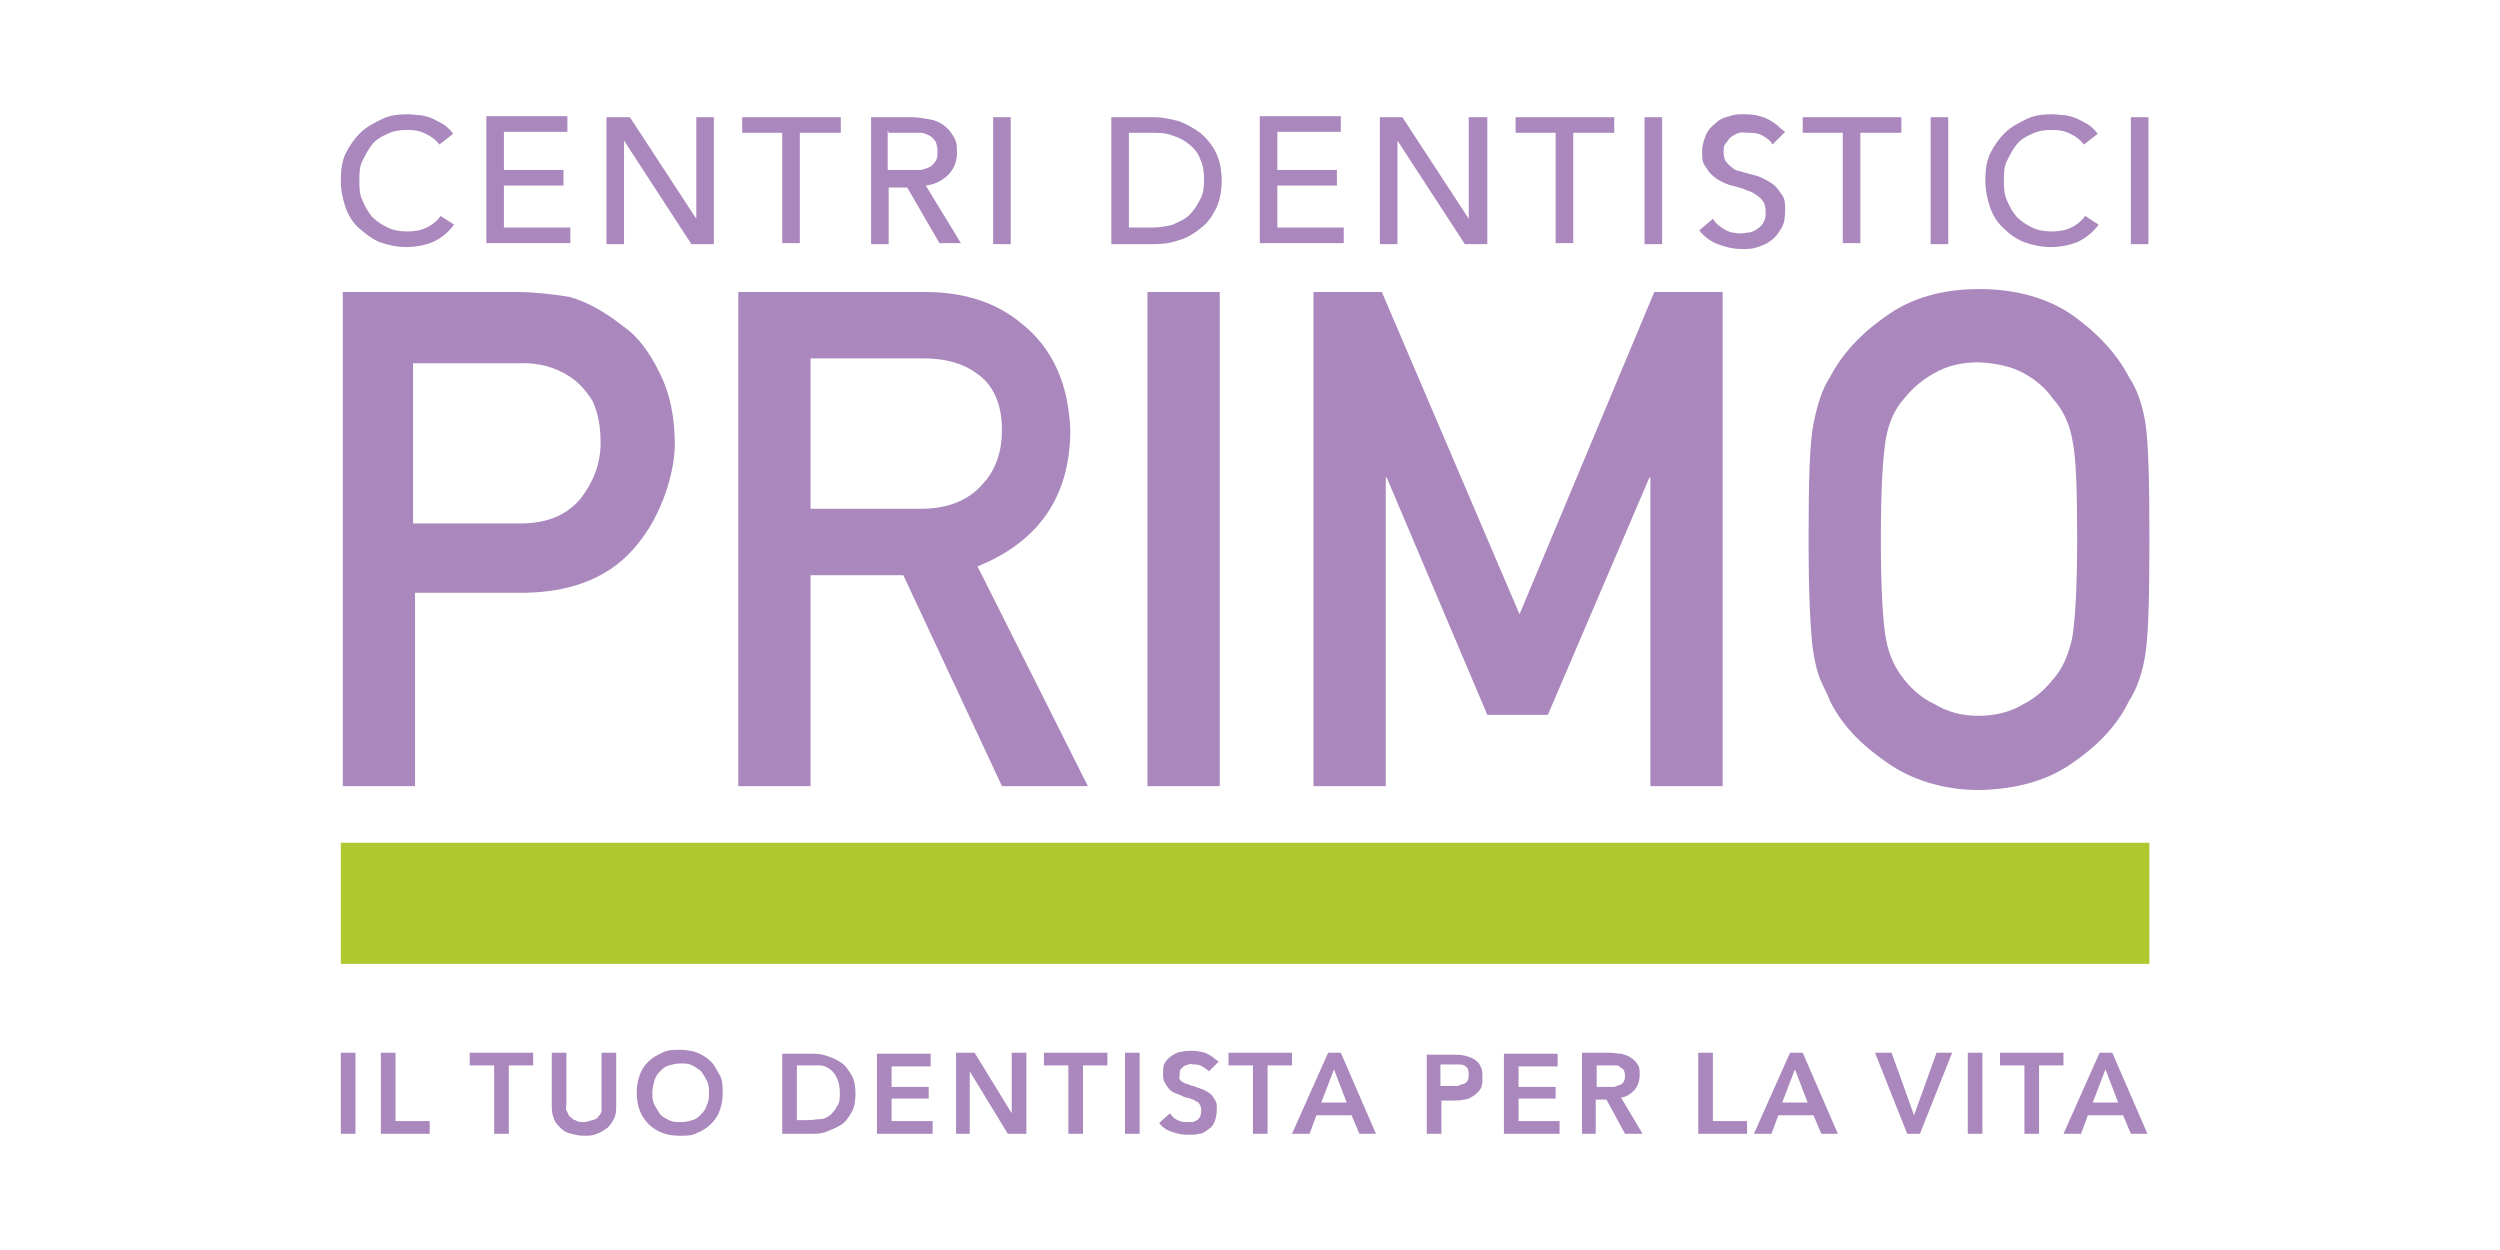 <?xml version="1.0" encoding="UTF-8"?>
<svg id="Primo" xmlns="http://www.w3.org/2000/svg" version="1.1" viewBox="0 0 256 128">
  <!-- Generator: Adobe Illustrator 29.8.1, SVG Export Plug-In . SVG Version: 2.1.1 Build 2)  -->
  <defs>
    <style>
      .st0 {
        fill: #afc82d;
      }

      .st1 {
        fill: #aa88bd;
      }
    </style>
  </defs>
  <path class="st1" d="M192.6,55.2c0,5,.2,8.4.5,10.1.3,1.8,1,3.2,1.9,4.3.8,1,1.8,1.9,3.1,2.5,1.3.8,2.8,1.2,4.5,1.2s3.3-.4,4.6-1.2c1.2-.6,2.2-1.5,3-2.5,1-1.1,1.6-2.5,2-4.3.3-1.8.5-5.1.5-10.1s-.1-8.4-.5-10.2c-.3-1.7-1-3.1-2-4.2-.7-1-1.7-1.9-3-2.6-1.3-.7-2.8-1-4.6-1.1-1.8,0-3.3.4-4.5,1.1-1.3.7-2.3,1.6-3.1,2.6-1,1.1-1.6,2.5-1.9,4.2-.3,1.8-.5,5.2-.5,10.2M185.2,55.2c0-5.9.1-9.8.5-11.8s.9-3.6,1.7-4.8c1.2-2.3,3.1-4.4,5.7-6.2,2.6-1.9,5.8-2.8,9.6-2.8,3.9,0,7.2,1,9.7,2.8s4.4,3.9,5.6,6.2c.8,1.2,1.4,2.8,1.7,4.8s.4,5.9.4,11.8-.1,9.7-.4,11.7-.9,3.7-1.7,4.9c-1.1,2.3-3,4.4-5.6,6.2-2.6,1.9-5.8,2.8-9.7,2.9-3.8,0-7.1-1.1-9.6-2.9-2.6-1.8-4.5-3.8-5.7-6.2-.3-.8-.7-1.5-1-2.2-.3-.7-.5-1.6-.7-2.7-.3-1.9-.5-5.8-.5-11.6M134.5,29.9h7l14.1,33,13.8-33h7v50.6h-7.4v-31.6h-.1l-10.4,24.3h-6.2l-10.3-24.3h-.1v31.6h-7.4V29.9h0ZM117.5,29.9h7.4v50.6h-7.4V29.9ZM75.6,29.9h19.1c4.1,0,7.4,1.1,10,3.3,3.1,2.5,4.7,6.1,4.9,10.8,0,6.9-3.3,11.5-9.5,14l11.3,22.5h-8.8l-10.1-21.6h-9.5v21.6h-7.4V29.9h0ZM83,52.1h11.3c2.8,0,4.9-.9,6.3-2.5,1.4-1.5,2-3.4,2-5.6,0-2.6-.9-4.6-2.5-5.7-1.3-1-3.1-1.6-5.5-1.6h-11.6v15.3ZM34.9,29.9h17.8c1.9,0,3.8.2,5.6.5,1.8.5,3.6,1.5,5.5,3,1.6,1.1,2.8,2.8,3.8,4.9,1,2,1.5,4.4,1.5,7.2s-1.3,7.2-3.8,10.2c-2.6,3.3-6.5,4.9-11.5,5h-11.3v19.8h-7.4V29.9ZM42.3,53.6h11c2.8,0,4.8-.9,6.2-2.6,1.3-1.7,2-3.6,2-5.6s-.3-3.1-.8-4.3c-.6-1-1.4-1.9-2.3-2.5-1.5-1-3.3-1.5-5.3-1.4h-10.8v16.4Z"/>
  <path class="st1" d="M220,12h-1.8v13h1.8v-13ZM213.6,22c-.4.6-.9,1-1.5,1.3s-1.3.4-2,.4-1.4-.1-2-.4c-.6-.3-1.1-.6-1.6-1.1-.4-.5-.7-1-1-1.7s-.3-1.3-.3-2,0-1.4.3-2,.6-1.2,1-1.7c.4-.5.9-.8,1.6-1.1.6-.3,1.3-.4,2-.4s1.3.1,1.9.4c.6.3,1,.6,1.4,1.1l1.4-1.1c-.2-.3-.5-.6-.9-.9-.3-.2-.7-.4-1.1-.6-.4-.2-.8-.3-1.3-.4-.4,0-.9-.1-1.3-.1-1,0-1.9.1-2.7.5s-1.6.8-2.2,1.4-1.1,1.3-1.5,2.1-.5,1.8-.5,2.8.2,1.9.5,2.8c.3.8.8,1.6,1.4,2.1.6.6,1.3,1.1,2.1,1.4.8.3,1.8.5,2.7.5s2.1-.2,2.9-.6c.8-.4,1.5-1,2-1.7l-1.4-.9ZM199.5,12h-1.8v13h1.8v-13ZM190.6,13.6h4.1v-1.6h-10.1v1.6h4.1v11.3h1.8v-11.3h0ZM182.4,13.2c-.4-.4-.9-.8-1.6-1.1-.7-.3-1.4-.4-2.1-.4s-1.1,0-1.6.2c-.5.1-1,.3-1.4.7-.4.3-.8.7-1,1.2s-.4,1-.4,1.7,0,1.1.3,1.5.4.7.8,1c.3.3.7.5,1.1.7.4.2.8.3,1.2.4.4.1.8.2,1.2.4.4.1.7.3,1,.5s.5.4.7.7c.1.2.2.6.2,1s0,.7-.2,1c-.1.3-.3.5-.6.7-.2.2-.5.3-.8.4-.3,0-.6.1-.9.1-.6,0-1.2-.1-1.7-.4-.5-.3-.9-.6-1.2-1.1l-1.4,1.2c.5.6,1.1,1.1,1.9,1.4s1.6.5,2.4.5,1.1,0,1.7-.2,1-.4,1.4-.7c.4-.3.7-.7,1-1.2s.4-1.1.4-1.8,0-1.2-.3-1.6-.5-.8-.9-1.1c-.4-.3-.8-.5-1.2-.7s-.9-.3-1.3-.4c-.4-.1-.7-.2-1-.3-.3,0-.6-.2-.8-.4-.2-.1-.4-.4-.6-.6-.1-.2-.2-.5-.2-.9s0-.7.2-.9.3-.5.6-.7.5-.3.8-.4.6,0,.9,0c.5,0,1,0,1.5.3s.8.5,1,.9l1.3-1.3ZM170.2,12h-1.8v13h1.8v-13ZM161.2,13.6h4.1v-1.6h-10.1v1.6h4.1v11.3h1.8v-11.3h0ZM143.6,12h-2.3v13h1.8v-10.6h0l6.9,10.6h2.3v-13h-1.9v10.4h0l-6.8-10.4ZM130.8,19h6.1v-1.6h-6.1v-3.9h6.5v-1.6h-8.3v13h8.6v-1.6h-6.8v-4.3ZM115.6,13.6h2.3c.8,0,1.5,0,2.2.3.7.2,1.2.5,1.7.9.5.4.9.9,1.1,1.5.3.6.4,1.3.4,2.1s-.1,1.5-.4,2c-.3.6-.6,1.1-1.1,1.6s-1.1.7-1.7,1c-.7.2-1.4.3-2.2.3h-2.3v-9.8ZM113.8,25h4.4c.8,0,1.7-.1,2.5-.4.8-.2,1.6-.7,2.2-1.2.7-.5,1.2-1.2,1.6-2,.4-.8.6-1.8.6-2.9s-.2-2.1-.6-2.9c-.4-.8-1-1.5-1.6-2-.7-.5-1.4-.9-2.2-1.2-.8-.2-1.7-.4-2.5-.4h-4.4v12.9ZM103.5,12h-1.8v13h1.8v-13ZM91,13.6h2.2c.4,0,.8,0,1.1,0,.3,0,.7.2.9.3s.5.4.6.6.2.6.2,1,0,.7-.2,1-.4.5-.6.6c-.3.1-.6.3-1,.3-.4,0-.8,0-1.2,0h-2.1v-4.1ZM91,19.2h1.9l3.3,5.7h2.2l-3.6-5.9c.9-.1,1.7-.5,2.3-1.1s.9-1.4.9-2.3-.1-1.2-.4-1.7-.6-.8-1-1.1c-.4-.3-.9-.5-1.5-.6-.6-.1-1.2-.2-1.8-.2h-4.1v13h1.8v-5.7h0ZM82,13.6h4.1v-1.6h-10.1v1.6h4.1v11.3h1.8v-11.3h0ZM64.4,12h-2.3v13h1.8v-10.6h0l6.9,10.6h2.3v-13h-1.8v10.4h0l-6.8-10.4ZM51.6,19h6.1v-1.6h-6.1v-3.9h6.5v-1.6h-8.3v13h8.6v-1.6h-6.8v-4.3ZM45.2,22c-.4.6-.9,1-1.5,1.3s-1.3.4-2,.4-1.4-.1-2-.4c-.6-.3-1.1-.6-1.6-1.1-.4-.5-.7-1-1-1.7s-.3-1.3-.3-2,0-1.4.3-2,.6-1.2,1-1.7c.4-.5.9-.8,1.6-1.1.6-.3,1.3-.4,2-.4s1.3.1,1.9.4,1,.6,1.4,1.1l1.4-1.1c-.2-.3-.5-.6-.9-.9-.3-.2-.7-.4-1.1-.6-.4-.2-.8-.3-1.3-.4-.4,0-.9-.1-1.3-.1-1,0-1.9.1-2.7.5s-1.6.8-2.2,1.4-1.1,1.3-1.5,2.1-.5,1.8-.5,2.8.2,1.9.5,2.8c.3.8.8,1.6,1.4,2.1s1.3,1.1,2.1,1.4c.8.3,1.8.5,2.7.5s2.1-.2,2.9-.6c.8-.4,1.5-1,2-1.7l-1.4-.9Z"/>
  <rect class="st0" x="34.9" y="86.3" width="185.2" height="12.4"/>
  <path class="st1" d="M214.3,112.9l1.3-3.4,1.3,3.4h-2.6ZM211.4,116.1h1.7l.7-1.9h3.6l.8,1.9h1.7l-3.6-8.3h-1.3l-3.7,8.3ZM207.3,116.1h1.5v-7h2.5v-1.3h-6.5v1.3h2.5v7h0ZM201.5,116.1h1.5v-8.3h-1.5v8.3ZM195.3,116.1h1.3l3.3-8.3h-1.6l-2.3,6.4h0l-2.3-6.4h-1.7l3.3,8.3ZM182.5,112.9l1.3-3.4,1.3,3.4h-2.6ZM179.7,116.1h1.7l.7-1.9h3.6l.8,1.9h1.7l-3.6-8.3h-1.3l-3.7,8.3ZM173.9,116.1h5v-1.3h-3.5v-7h-1.5v8.3h0ZM163.5,111.4v-2.3h1.3c.2,0,.4,0,.6,0,.2,0,.4,0,.5.2.1,0,.3.2.4.3,0,.1.1.3.1.5s0,.4-.1.6c0,.1-.2.3-.4.4-.1,0-.3.1-.6.2-.2,0-.4,0-.6,0h-1.2s0,0,0,0ZM161.9,116.1h1.5v-3.5h1.1l1.9,3.5h1.8l-2.2-3.7c.6-.1,1-.4,1.4-.8.3-.4.5-.9.5-1.5s0-.8-.2-1.1c-.2-.3-.4-.5-.7-.7s-.6-.3-1-.4c-.4,0-.7-.1-1.1-.1h-2.9v8.3h0ZM154,116.1h5.7v-1.3h-4.2v-2.3h3.8v-1.2h-3.8v-2.1h4v-1.3h-5.5v8.2h0ZM147.5,111.4v-2.4h1.1c.2,0,.4,0,.7,0,.2,0,.4,0,.6.1.1,0,.3.2.4.3,0,.1.1.3.1.6s0,.4-.1.6c0,.1-.2.3-.4.4-.2,0-.4.1-.6.2-.2,0-.4,0-.7,0h-1.1ZM146.1,116.1h1.5v-3.4h1.1c.4,0,.8,0,1.2-.1.4,0,.7-.2,1-.4s.5-.4.7-.7c.2-.3.2-.7.2-1.2s0-.8-.2-1.1c-.1-.3-.3-.5-.6-.7-.3-.2-.6-.3-1-.4s-.8-.1-1.3-.1h-2.6v8.3ZM135.3,112.9l1.3-3.4,1.3,3.4h-2.6ZM132.4,116.1h1.7l.7-1.9h3.6l.8,1.9h1.7l-3.6-8.3h-1.3l-3.7,8.3ZM128.3,116.1h1.5v-7h2.5v-1.3h-6.5v1.3h2.5v7h0ZM124.5,108.5c-.3-.3-.7-.5-1.1-.7-.4-.1-.9-.2-1.3-.2s-.7,0-1.1.1c-.3,0-.7.2-1,.4s-.5.4-.7.7c-.2.3-.2.7-.2,1.1s0,.7.2,1c.1.2.3.5.5.7.2.2.4.3.7.4s.5.2.7.3.5.1.7.2.4.1.6.3c.2,0,.3.2.4.4s.1.3.1.5,0,.4-.1.6c0,.1-.2.3-.3.4-.1,0-.3.2-.5.2-.2,0-.3,0-.5,0-.3,0-.7,0-1-.2-.3-.1-.6-.4-.8-.7l-1.1,1c.3.4.7.7,1.3.9s1,.3,1.6.3.8,0,1.2-.1c.4,0,.7-.3,1-.5s.5-.5.6-.8.2-.7.2-1.2,0-.7-.2-1-.3-.5-.6-.7-.5-.3-.8-.4-.5-.2-.8-.3c-.2,0-.4-.1-.6-.2-.2,0-.3-.1-.5-.2s-.2-.2-.3-.3,0-.3,0-.5,0-.4.1-.5.2-.2.3-.3.3-.1.5-.2.3,0,.5,0c.3,0,.6,0,.9.2s.5.3.7.5l1-1ZM115.2,116.1h1.5v-8.3h-1.5v8.3ZM109.4,116.1h1.5v-7h2.5v-1.3h-6.5v1.3h2.5v7ZM97.8,116.1h1.5v-6.4h0l3.9,6.4h1.9v-8.3h-1.5v6.2h0l-3.8-6.2h-1.9v8.3h0ZM89.8,116.1h5.7v-1.3h-4.2v-2.3h3.8v-1.2h-3.8v-2.1h4v-1.3h-5.5v8.2h0ZM81.6,114.8v-5.7h1.2c.4,0,.8,0,1.2,0,.4,0,.7.2,1,.4s.5.5.7.9.3.9.3,1.5,0,1-.3,1.4c-.2.4-.4.6-.7.9-.3.2-.6.4-1,.4-.4,0-.8.1-1.2.1h-1.2ZM80.1,116.1h2.9c.5,0,1.1,0,1.6-.2s1-.4,1.5-.7.8-.8,1.1-1.3c.3-.5.4-1.2.4-1.9s-.1-1.4-.4-1.9c-.3-.5-.6-1-1.1-1.3-.4-.3-.9-.5-1.5-.7s-1.1-.2-1.6-.2h-2.9v8.2ZM67,110.7c.1-.4.3-.7.6-1s.5-.5.9-.6.7-.2,1.2-.2.8,0,1.2.2.6.4.9.6c.2.3.4.6.6,1s.2.8.2,1.2,0,.8-.2,1.2c-.1.4-.3.7-.6,1s-.5.5-.9.6c-.3.1-.7.2-1.2.2s-.8,0-1.2-.2-.6-.3-.9-.6c-.2-.3-.4-.6-.6-1s-.2-.8-.2-1.2c0-.4.1-.8.2-1.2M65.5,113.7c.2.5.5,1,.9,1.4.4.4.9.7,1.4.9.5.2,1.1.3,1.8.3s1.3,0,1.8-.3c.5-.2,1-.5,1.4-.9.4-.4.7-.8.9-1.4.2-.5.3-1.1.3-1.8s0-1.3-.3-1.8-.5-1-.9-1.4c-.4-.4-.9-.7-1.4-.9-.5-.2-1.1-.3-1.8-.3s-1.2,0-1.8.3-1,.5-1.4.9c-.4.4-.7.8-.9,1.4s-.3,1.1-.3,1.8.1,1.2.3,1.8M63.1,107.8h-1.5v5.2c0,.2,0,.5,0,.7s-.1.4-.3.6c-.1.2-.3.3-.6.4-.2,0-.5.2-.9.2s-.6,0-.9-.2c-.2,0-.4-.3-.6-.4-.1-.2-.2-.4-.3-.6s0-.5,0-.7v-5.2h-1.5v5.3c0,.5,0,.9.2,1.4.1.4.4.7.7,1s.6.5,1.1.6c.4.1.8.2,1.3.2s.9,0,1.3-.2c.4-.1.8-.4,1.1-.6.3-.3.5-.6.7-1,.2-.4.2-.8.2-1.4v-5.3ZM50.6,116.1h1.5v-7h2.5v-1.3h-6.5v1.3h2.5v7ZM39,116.1h5v-1.3h-3.5v-7h-1.5v8.3h0ZM34.9,116.1h1.5v-8.3h-1.5v8.3Z"/>
</svg>